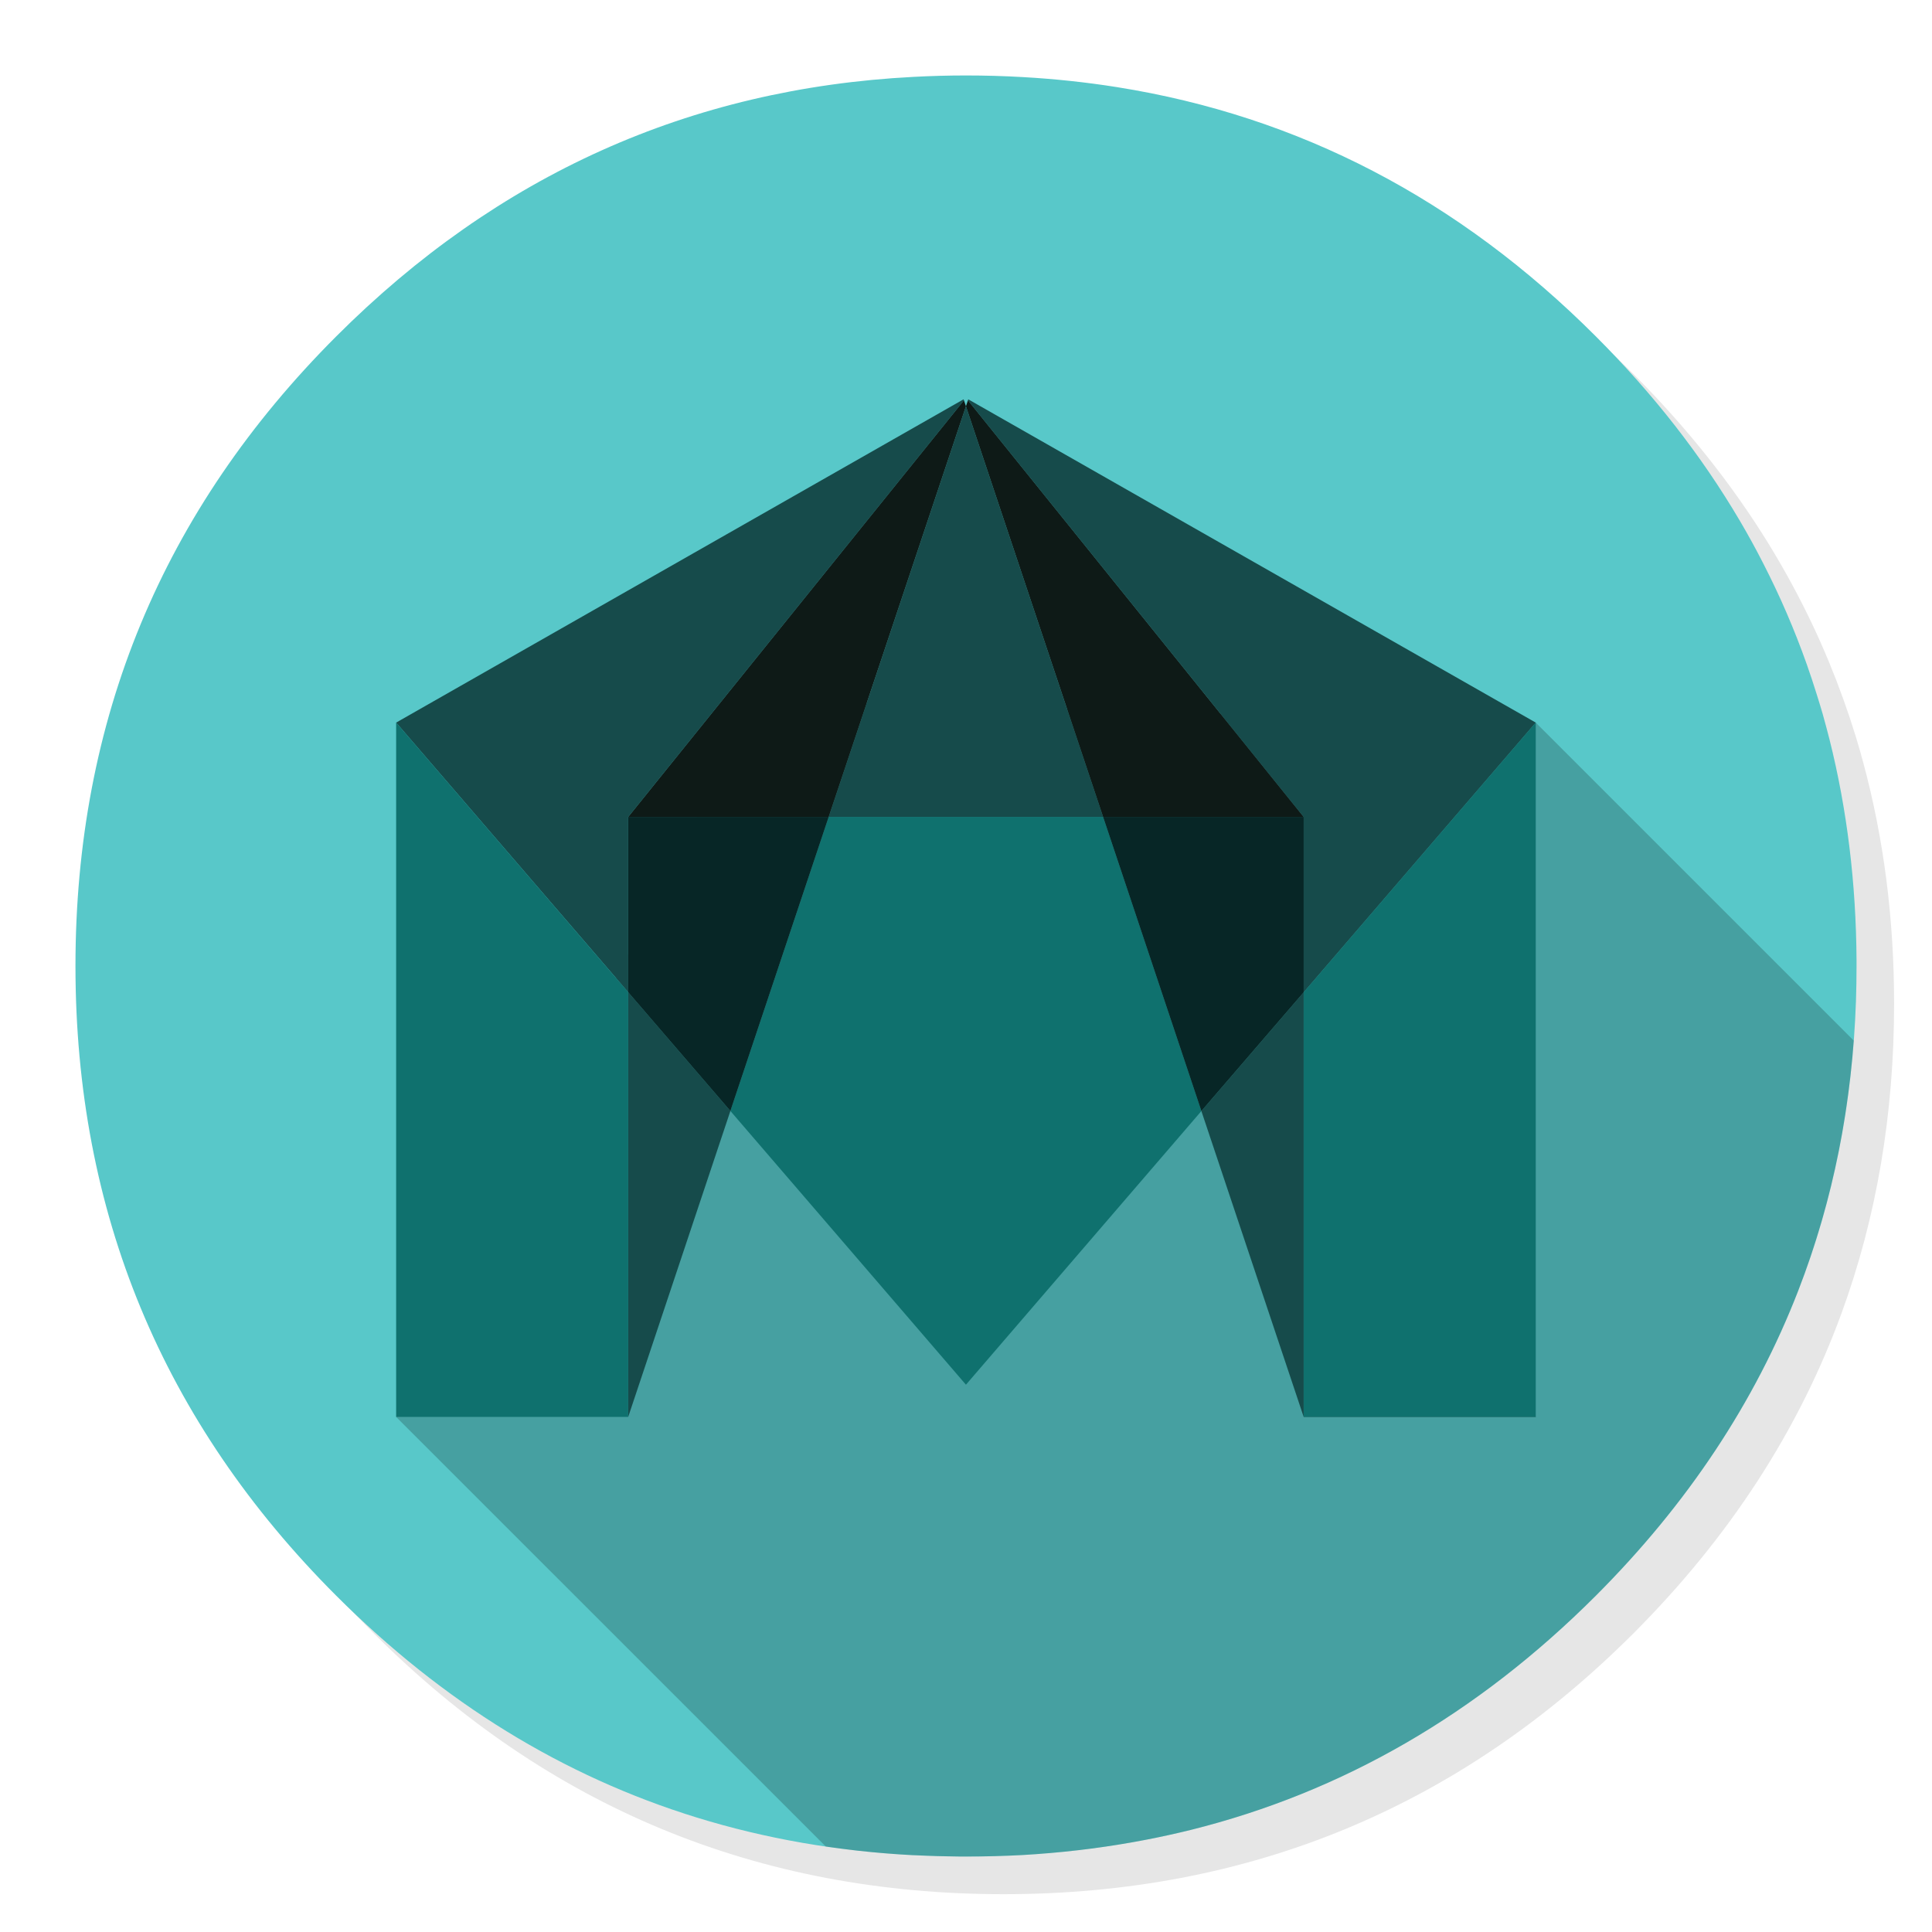 <svg width="68" height="68" viewBox="0 0 68 68" fill="none" xmlns="http://www.w3.org/2000/svg">
<path d="M64.385 23.326C64.004 22.402 63.575 21.498 63.097 20.613C62.827 20.11 62.541 19.615 62.24 19.125C60.941 17.02 59.357 15.033 57.489 13.162C51.368 7.042 43.979 3.981 35.322 3.981C26.667 3.981 19.28 7.042 13.159 13.162C7.039 19.283 3.979 26.67 3.979 35.325C3.979 43.982 7.039 51.371 13.159 57.492C19.28 63.61 26.667 66.669 35.322 66.669C43.979 66.669 51.368 63.61 57.489 57.492C60.86 54.118 63.303 50.361 64.817 46.219C66.049 42.843 66.666 39.212 66.666 35.325C66.666 32.344 66.303 29.511 65.577 26.828C65.495 26.525 65.409 26.224 65.318 25.925C65.046 25.042 64.735 24.176 64.385 23.326Z" fill="black" fill-opacity="0.098"/>
<path d="M64.394 26.031C64.317 25.728 64.236 25.427 64.152 25.128C64.084 24.894 64.013 24.661 63.939 24.427C63.83 24.076 63.714 23.726 63.591 23.378C63.159 22.159 62.647 20.971 62.053 19.816C61.797 19.313 61.524 18.817 61.236 18.328C59.88 16.026 58.19 13.862 56.166 11.837C51.341 7.011 45.726 4.088 39.322 3.068C38.238 2.895 37.13 2.777 35.999 2.713C35.339 2.675 34.673 2.656 34 2.656C33.376 2.656 32.758 2.673 32.147 2.706C24.287 3.113 17.517 6.157 11.837 11.837C5.716 17.957 2.656 25.345 2.656 34C2.656 42.657 5.716 50.046 11.837 56.166C15.591 59.919 19.821 62.521 24.527 63.972C26.942 64.717 29.482 65.158 32.147 65.297C32.156 65.297 32.165 65.297 32.174 65.297C32.712 65.324 33.254 65.339 33.801 65.344C33.867 65.344 33.934 65.344 34 65.344C34.675 65.344 35.341 65.326 35.999 65.291C36.154 65.282 36.308 65.272 36.46 65.261C37.791 65.166 39.09 64.995 40.358 64.749C40.881 64.648 41.399 64.534 41.912 64.407C47.251 63.077 52.003 60.33 56.166 56.166C59.394 52.937 61.77 49.355 63.295 45.422C64.524 42.252 65.2 38.854 65.324 35.228C65.337 34.821 65.344 34.412 65.344 34C65.344 33.956 65.344 33.911 65.344 33.867C65.344 33.845 65.344 33.823 65.344 33.801C65.328 31.087 65.012 28.497 64.394 26.031Z" fill="#58C8C9"/>
<path d="M65.246 36.626L54.053 25.433L26.584 24.636L13.943 49.871L29.064 64.991C30.073 65.141 31.1 65.242 32.145 65.297C32.154 65.297 32.163 65.297 32.172 65.297C32.71 65.323 33.252 65.339 33.799 65.343C33.865 65.343 33.932 65.343 33.998 65.343C34.673 65.343 35.34 65.326 35.997 65.29C36.152 65.281 36.306 65.271 36.458 65.26C37.789 65.165 39.088 64.995 40.356 64.749C40.879 64.647 41.397 64.533 41.91 64.407C47.249 63.077 52.001 60.33 56.164 56.166C59.392 52.936 61.768 49.355 63.293 45.421C64.362 42.662 65.013 39.73 65.246 36.626Z" fill="black" fill-opacity="0.2"/>
<path d="M29.167 28.753H38.826L33.998 14.3L29.167 28.753ZM25.707 39.103L22.111 34.922V49.87L25.707 39.103ZM33.928 14.091L33.915 14.054L13.943 25.433L22.111 34.922V28.753L33.928 14.091ZM45.885 49.87V34.926L42.285 39.106L45.885 49.87ZM45.885 28.753V34.926L54.053 25.433L34.078 14.054L34.068 14.091L45.885 28.753Z" fill="#164B4B"/>
<path d="M22.111 49.87V34.922L13.943 25.432V49.87H22.111ZM42.285 39.105L38.826 28.752H29.167L25.707 39.102L33.998 48.737L42.285 39.105ZM45.885 34.925V49.87H54.053V25.432L45.885 34.925Z" fill="#0F716E"/>
<path d="M22.111 34.923L25.707 39.103L29.167 28.753H22.111V34.923ZM45.885 34.926V28.753H38.826L42.285 39.106L45.885 34.926Z" fill="#072626"/>
<path d="M34.068 14.09L33.998 14.3L38.826 28.753H45.885L34.068 14.09ZM33.998 14.3L33.928 14.09L22.111 28.753H29.167L33.998 14.3Z" fill="#0E1A17"/>
<path d="M54.055 49.871H45.887" stroke="#164B4B" stroke-width="0.007" stroke-linecap="round" stroke-linejoin="round"/>
</svg>
